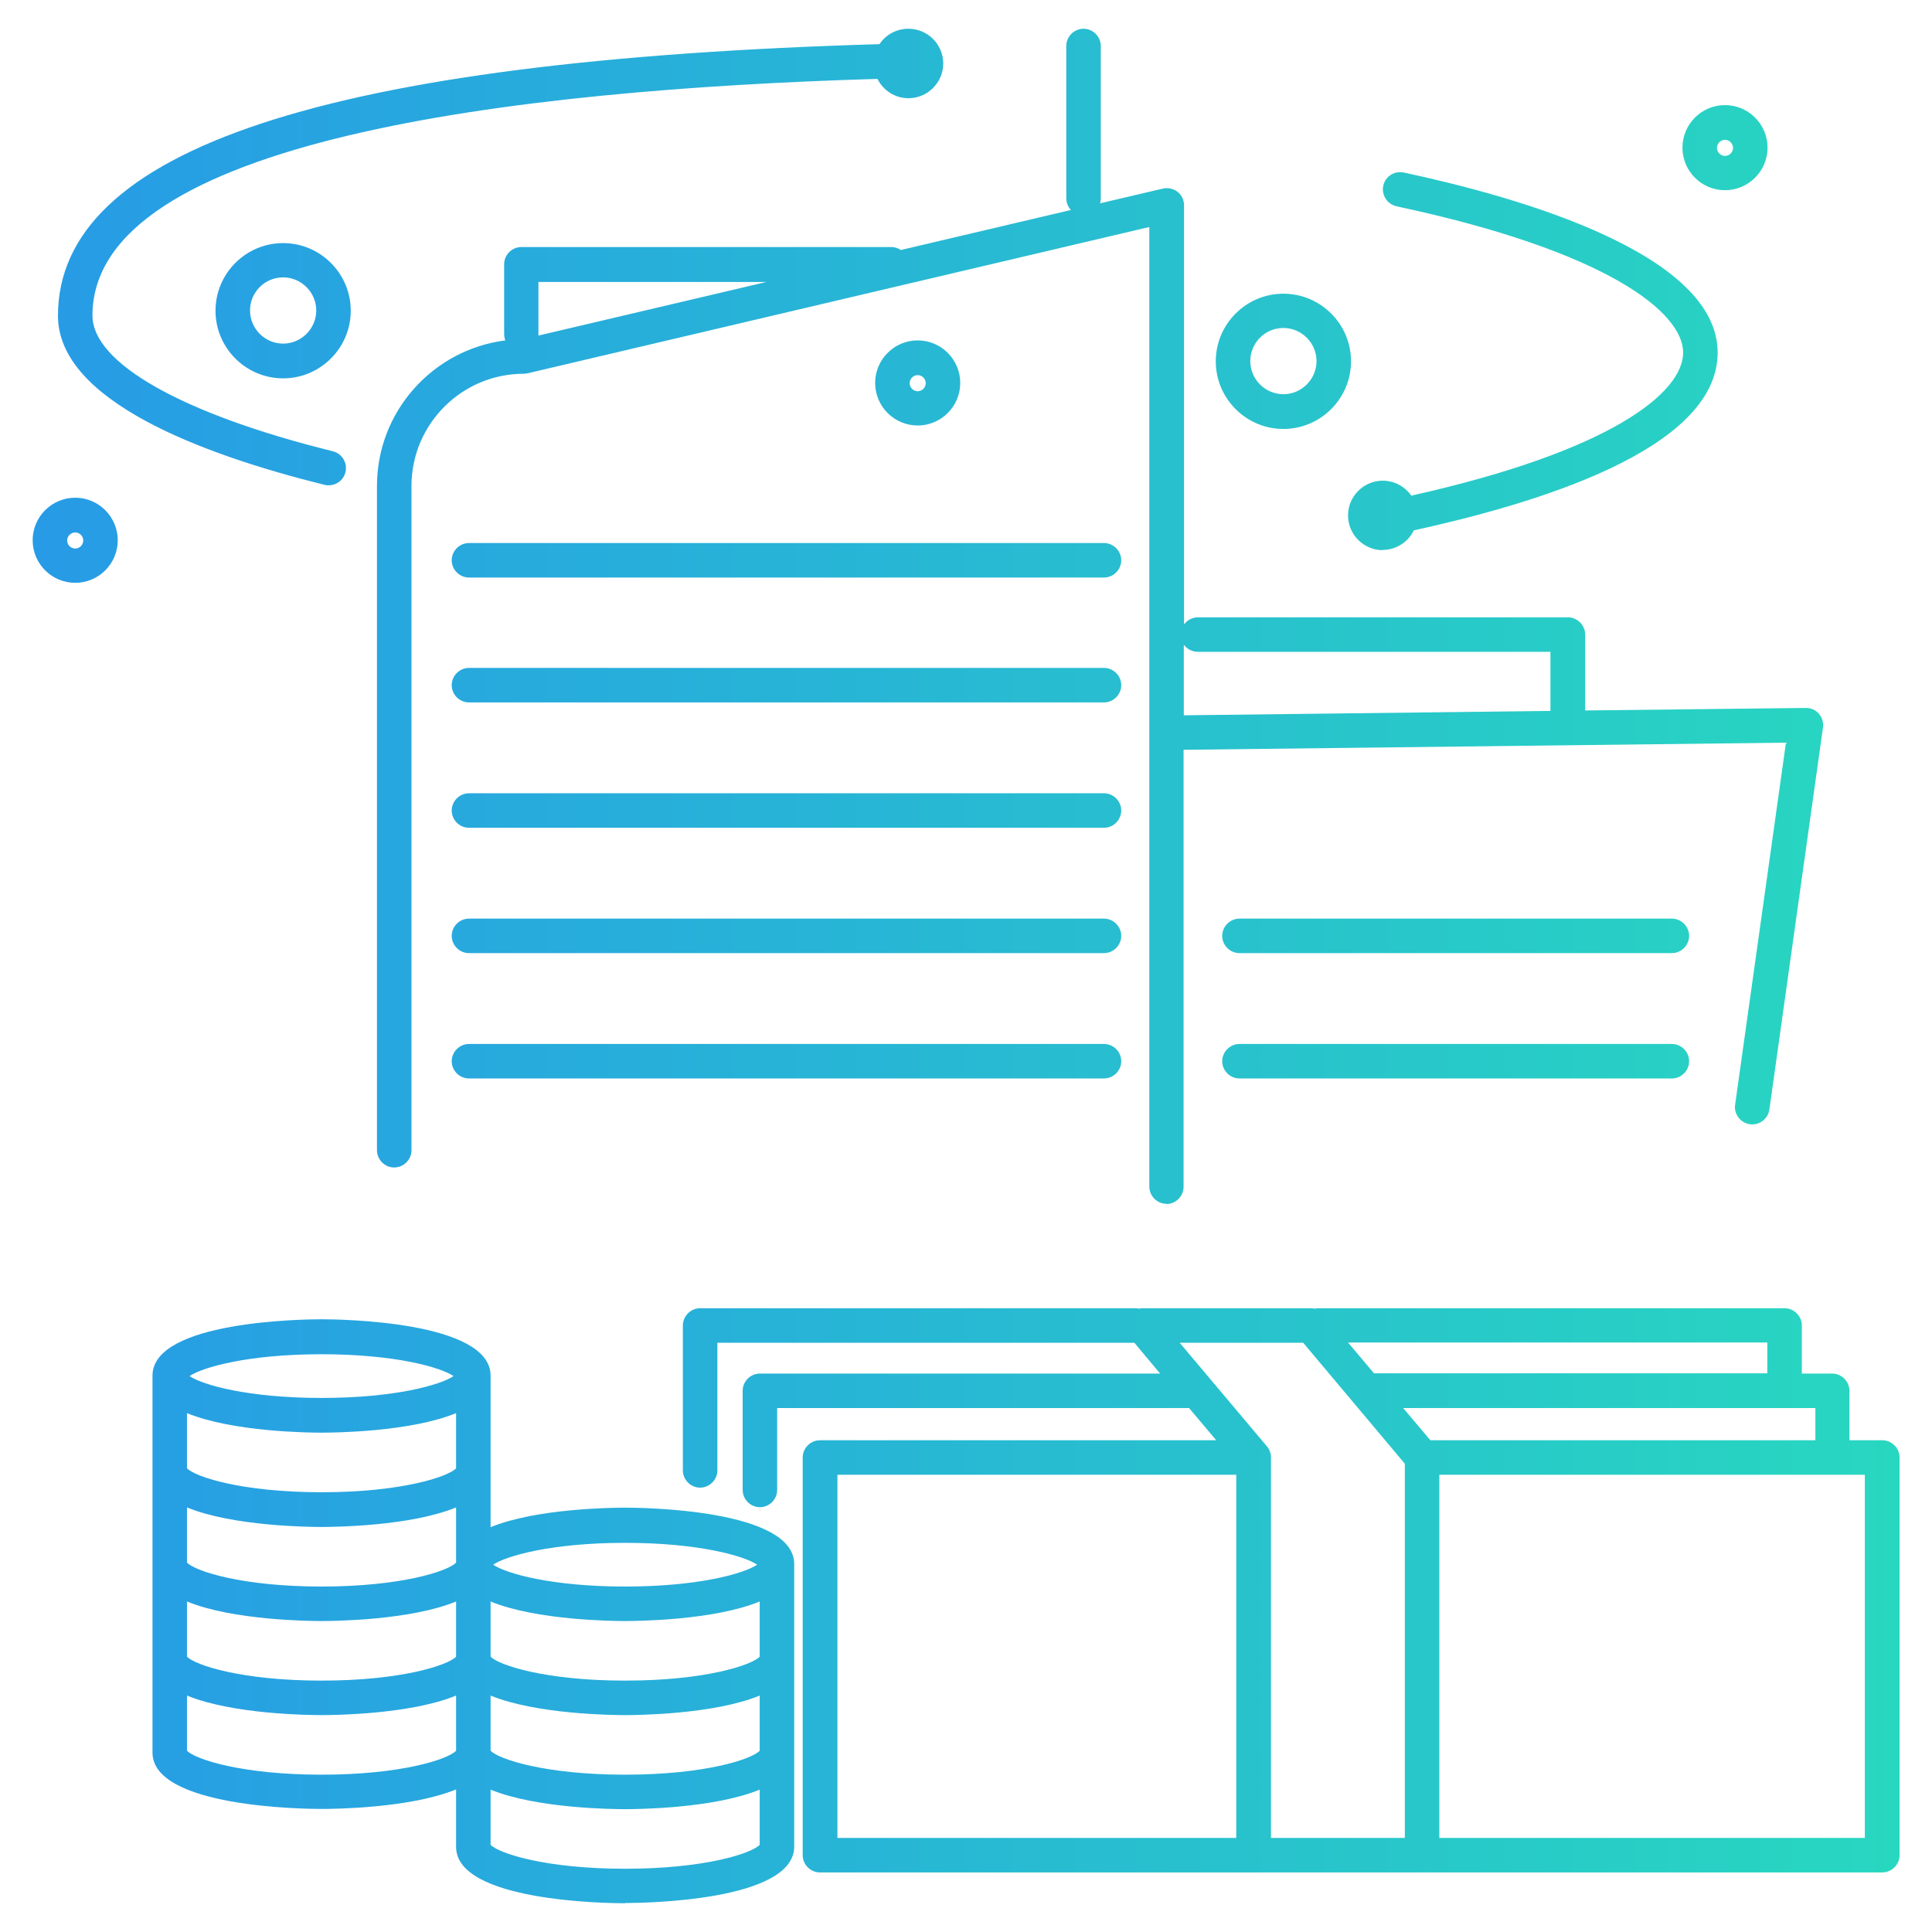 <?xml version="1.0" encoding="UTF-8"?>
<svg xmlns="http://www.w3.org/2000/svg" xmlns:xlink="http://www.w3.org/1999/xlink" id="Form" viewBox="0 0 84 84">
  <defs>
    <linearGradient id="Unbenannter_Verlauf_2" x1="1.42" y1="42" x2="82.58" y2="42" gradientUnits="userSpaceOnUse">
      <stop offset="0" stop-color="#279be6"></stop>
      <stop offset="1" stop-color="#28d7c0"></stop>
    </linearGradient>
  </defs>
  <path d="M27.18,82.75c-.75,0-7.35-.07-7.35-2.45v-2.5c-1.99,.82-5.33,.85-5.85,.85-.75,0-7.35-.07-7.35-2.45v-16.39c0-2.38,6.6-2.45,7.35-2.45s7.35,.07,7.35,2.45v6.59c1.99-.82,5.33-.85,5.85-.85,.75,0,7.35,.07,7.35,2.45v12.29c0,2.38-6.6,2.45-7.35,2.45Zm-5.85-2.54c.36,.37,2.38,1.04,5.85,1.04s5.5-.67,5.85-1.04v-2.4c-1.99,.82-5.33,.85-5.85,.85s-3.86-.03-5.85-.85v2.4Zm11.7,.09h0Zm-11.7-4.18c.36,.37,2.38,1.04,5.85,1.04s5.5-.67,5.85-1.04v-2.4c-1.99,.82-5.33,.85-5.85,.85s-3.86-.03-5.85-.85v2.4Zm-13.2,0c.36,.37,2.38,1.04,5.85,1.04s5.5-.67,5.85-1.04v-2.4c-1.99,.82-5.33,.85-5.85,.85s-3.86-.03-5.85-.85v2.4Zm13.2-4.09c.36,.37,2.38,1.04,5.85,1.04s5.5-.67,5.85-1.04v-2.4c-1.99,.82-5.33,.85-5.85,.85s-3.86-.03-5.85-.85v2.4Zm-13.2,0c.36,.37,2.38,1.04,5.85,1.04s5.5-.67,5.85-1.04v-2.4c-1.99,.82-5.33,.85-5.85,.85s-3.86-.03-5.85-.85v2.4Zm13.31-4c.56,.38,2.53,.95,5.74,.95s5.18-.57,5.74-.95c-.56-.38-2.54-.95-5.74-.95s-5.18,.57-5.74,.95Zm-13.31-.09c.36,.37,2.38,1.04,5.85,1.04s5.5-.67,5.85-1.04v-2.4c-1.99,.82-5.33,.85-5.85,.85s-3.86-.03-5.85-.85v2.4Zm0-4.1c.36,.37,2.38,1.04,5.85,1.04s5.5-.67,5.85-1.04v-2.4c-1.99,.82-5.33,.85-5.85,.85s-3.86-.03-5.85-.85v2.4Zm.11-4.01c.56,.38,2.53,.95,5.74,.95s5.18-.57,5.74-.95c-.56-.38-2.53-.95-5.74-.95s-5.18,.57-5.74,.95Zm73.59,21.58H35.65c-.41,0-.75-.34-.75-.75v-17.29c0-.41,.34-.75,.75-.75h17.23l-1.18-1.4h-17.91v3.56c0,.41-.34,.75-.75,.75s-.75-.34-.75-.75v-4.31c0-.41,.34-.75,.75-.75h17.4l-1.12-1.34H31.19v5.55c0,.41-.34,.75-.75,.75s-.75-.34-.75-.75v-6.3c0-.41,.34-.75,.75-.75h18.91c.05,0,.11,0,.16,.02,.05-.01,.1-.02,.16-.02h7.33c.05,0,.1,0,.15,.02,.05-.01,.1-.02,.15-.02h20.29c.41,0,.75,.34,.75,.75v2.04s0,.03,0,.05h1.32c.41,0,.75,.34,.75,.75v2.04s0,.08,0,.11h1.43c.41,0,.75,.34,.75,.75v17.29c0,.41-.34,.75-.75,.75Zm-19.25-1.5h18.5v-15.79h-18.5v15.79Zm-7.33,0h5.83v-16.27l-4.42-5.26h-5.37l3.79,4.5c.11,.13,.18,.3,.18,.48h0v16.55Zm-18.84,0h17.34v-15.79h-17.34v15.79Zm24.59-18.7l1.19,1.41s.08,0,.12,0h16.62s0-.08,0-.11v-1.29h-17.91Zm-2.39-2.84l1.13,1.34s.04,0,.05,0h17.05s0-.03,0-.05v-1.29h-18.23Zm-7.89-6.03c-.41,0-.75-.34-.75-.75V9.87l-27.03,6.36c-.06,.01-.11,.02-.17,.02-2.69,0-4.88,2.19-4.88,4.88v28.88c0,.41-.34,.75-.75,.75s-.75-.34-.75-.75V21.13c0-3.25,2.44-5.93,5.58-6.33-.03-.09-.05-.18-.05-.28v-3.03c0-.41,.34-.75,.75-.75h16.08c.15,0,.3,.05,.42,.13l7.39-1.74c-.12-.13-.2-.31-.2-.51V2c0-.41,.34-.75,.75-.75s.75,.34,.75,.75v6.63c0,.07-.01,.14-.03,.21l2.73-.64c.22-.05,.46,0,.64,.14,.18,.14,.28,.36,.28,.59V27.15c.14-.19,.36-.31,.61-.31h16.08c.41,0,.75,.34,.75,.75v3.3l9.6-.11h0c.22,0,.42,.09,.56,.25,.14,.16,.21,.38,.18,.6l-2.33,16.61c-.06,.41-.44,.7-.85,.64-.41-.06-.7-.44-.64-.85l2.21-15.74-26.19,.31v19c0,.41-.34,.75-.75,.75Zm.75-24.31v3.07l15.94-.19v-2.57h-15.33c-.25,0-.47-.12-.61-.31ZM23.41,12.25v2.28s0,.04,0,.06l9.91-2.33h-9.91Zm49.28,34.64h-18.8c-.41,0-.75-.34-.75-.75s.34-.75,.75-.75h18.8c.41,0,.75,.34,.75,.75s-.34,.75-.75,.75Zm-24.7,0H20.39c-.41,0-.75-.34-.75-.75s.34-.75,.75-.75h27.61c.41,0,.75,.34,.75,.75s-.34,.75-.75,.75Zm24.7-5.45h-18.8c-.41,0-.75-.34-.75-.75s.34-.75,.75-.75h18.8c.41,0,.75,.34,.75,.75s-.34,.75-.75,.75Zm-24.7,0H20.39c-.41,0-.75-.34-.75-.75s.34-.75,.75-.75h27.61c.41,0,.75,.34,.75,.75s-.34,.75-.75,.75Zm0-5.45H20.39c-.41,0-.75-.34-.75-.75s.34-.75,.75-.75h27.61c.41,0,.75,.34,.75,.75s-.34,.75-.75,.75Zm0-5.45H20.39c-.41,0-.75-.34-.75-.75s.34-.75,.75-.75h27.61c.41,0,.75,.34,.75,.75s-.34,.75-.75,.75ZM3.27,25.34c-1.02,0-1.85-.83-1.85-1.85s.83-1.85,1.85-1.85,1.85,.83,1.85,1.85-.83,1.85-1.85,1.85Zm0-2.19c-.19,0-.35,.16-.35,.35s.16,.35,.35,.35,.35-.16,.35-.35-.16-.35-.35-.35Zm44.73,1.96H20.39c-.41,0-.75-.34-.75-.75s.34-.75,.75-.75h27.61c.41,0,.75,.34,.75,.75s-.34,.75-.75,.75Zm12.12-1.19c-.83,0-1.51-.68-1.51-1.51s.68-1.51,1.51-1.51c.51,0,.97,.26,1.24,.65,8.7-1.94,11.82-4.48,11.82-6.22s-3.27-4.4-12.46-6.36c-.4-.09-.66-.48-.58-.89,.09-.41,.48-.66,.89-.58,5.1,1.09,13.65,3.55,13.65,7.83s-8.12,6.61-13.21,7.73c-.24,.5-.76,.85-1.36,.85Zm0-1.51s0,0,0,0h0Zm-45.83-1.31c-.06,0-.12,0-.18-.02-5.29-1.31-11.59-3.65-11.59-7.35C2.52,6.48,14.2,2.62,38.24,1.92c.27-.41,.73-.67,1.26-.67,.83,0,1.51,.68,1.51,1.51s-.68,1.51-1.51,1.51c-.59,0-1.1-.34-1.35-.84C22.29,3.9,4.02,6.1,4.02,13.72c0,2.07,3.91,4.28,10.45,5.9,.4,.1,.65,.51,.55,.91-.08,.34-.39,.57-.73,.57Zm41.51-2.45c-1.62,0-2.94-1.32-2.94-2.94s1.32-2.94,2.94-2.94,2.94,1.32,2.94,2.94-1.32,2.94-2.94,2.94Zm0-4.39c-.8,0-1.44,.65-1.44,1.44s.65,1.44,1.44,1.44,1.44-.65,1.44-1.44-.65-1.44-1.44-1.44Zm-15.9,4.24c-1.02,0-1.85-.83-1.85-1.85s.83-1.85,1.85-1.85,1.85,.83,1.85,1.85-.83,1.85-1.85,1.85Zm0-2.19c-.19,0-.35,.16-.35,.35s.16,.35,.35,.35,.35-.16,.35-.35-.16-.35-.35-.35Zm-27.59,.14c-1.62,0-2.94-1.32-2.94-2.94s1.32-2.94,2.94-2.94,2.94,1.32,2.94,2.94-1.32,2.94-2.94,2.94Zm0-4.39c-.8,0-1.44,.65-1.44,1.44s.65,1.44,1.44,1.44,1.44-.65,1.44-1.44-.65-1.44-1.44-1.44Zm62.69-3.79c-1.02,0-1.85-.83-1.85-1.85s.83-1.85,1.85-1.85,1.85,.83,1.85,1.85-.83,1.85-1.85,1.85Zm0-2.19c-.19,0-.35,.16-.35,.35s.16,.35,.35,.35,.35-.16,.35-.35-.16-.35-.35-.35Z" fill="url(#Unbenannter_Verlauf_2)"></path>
</svg>
